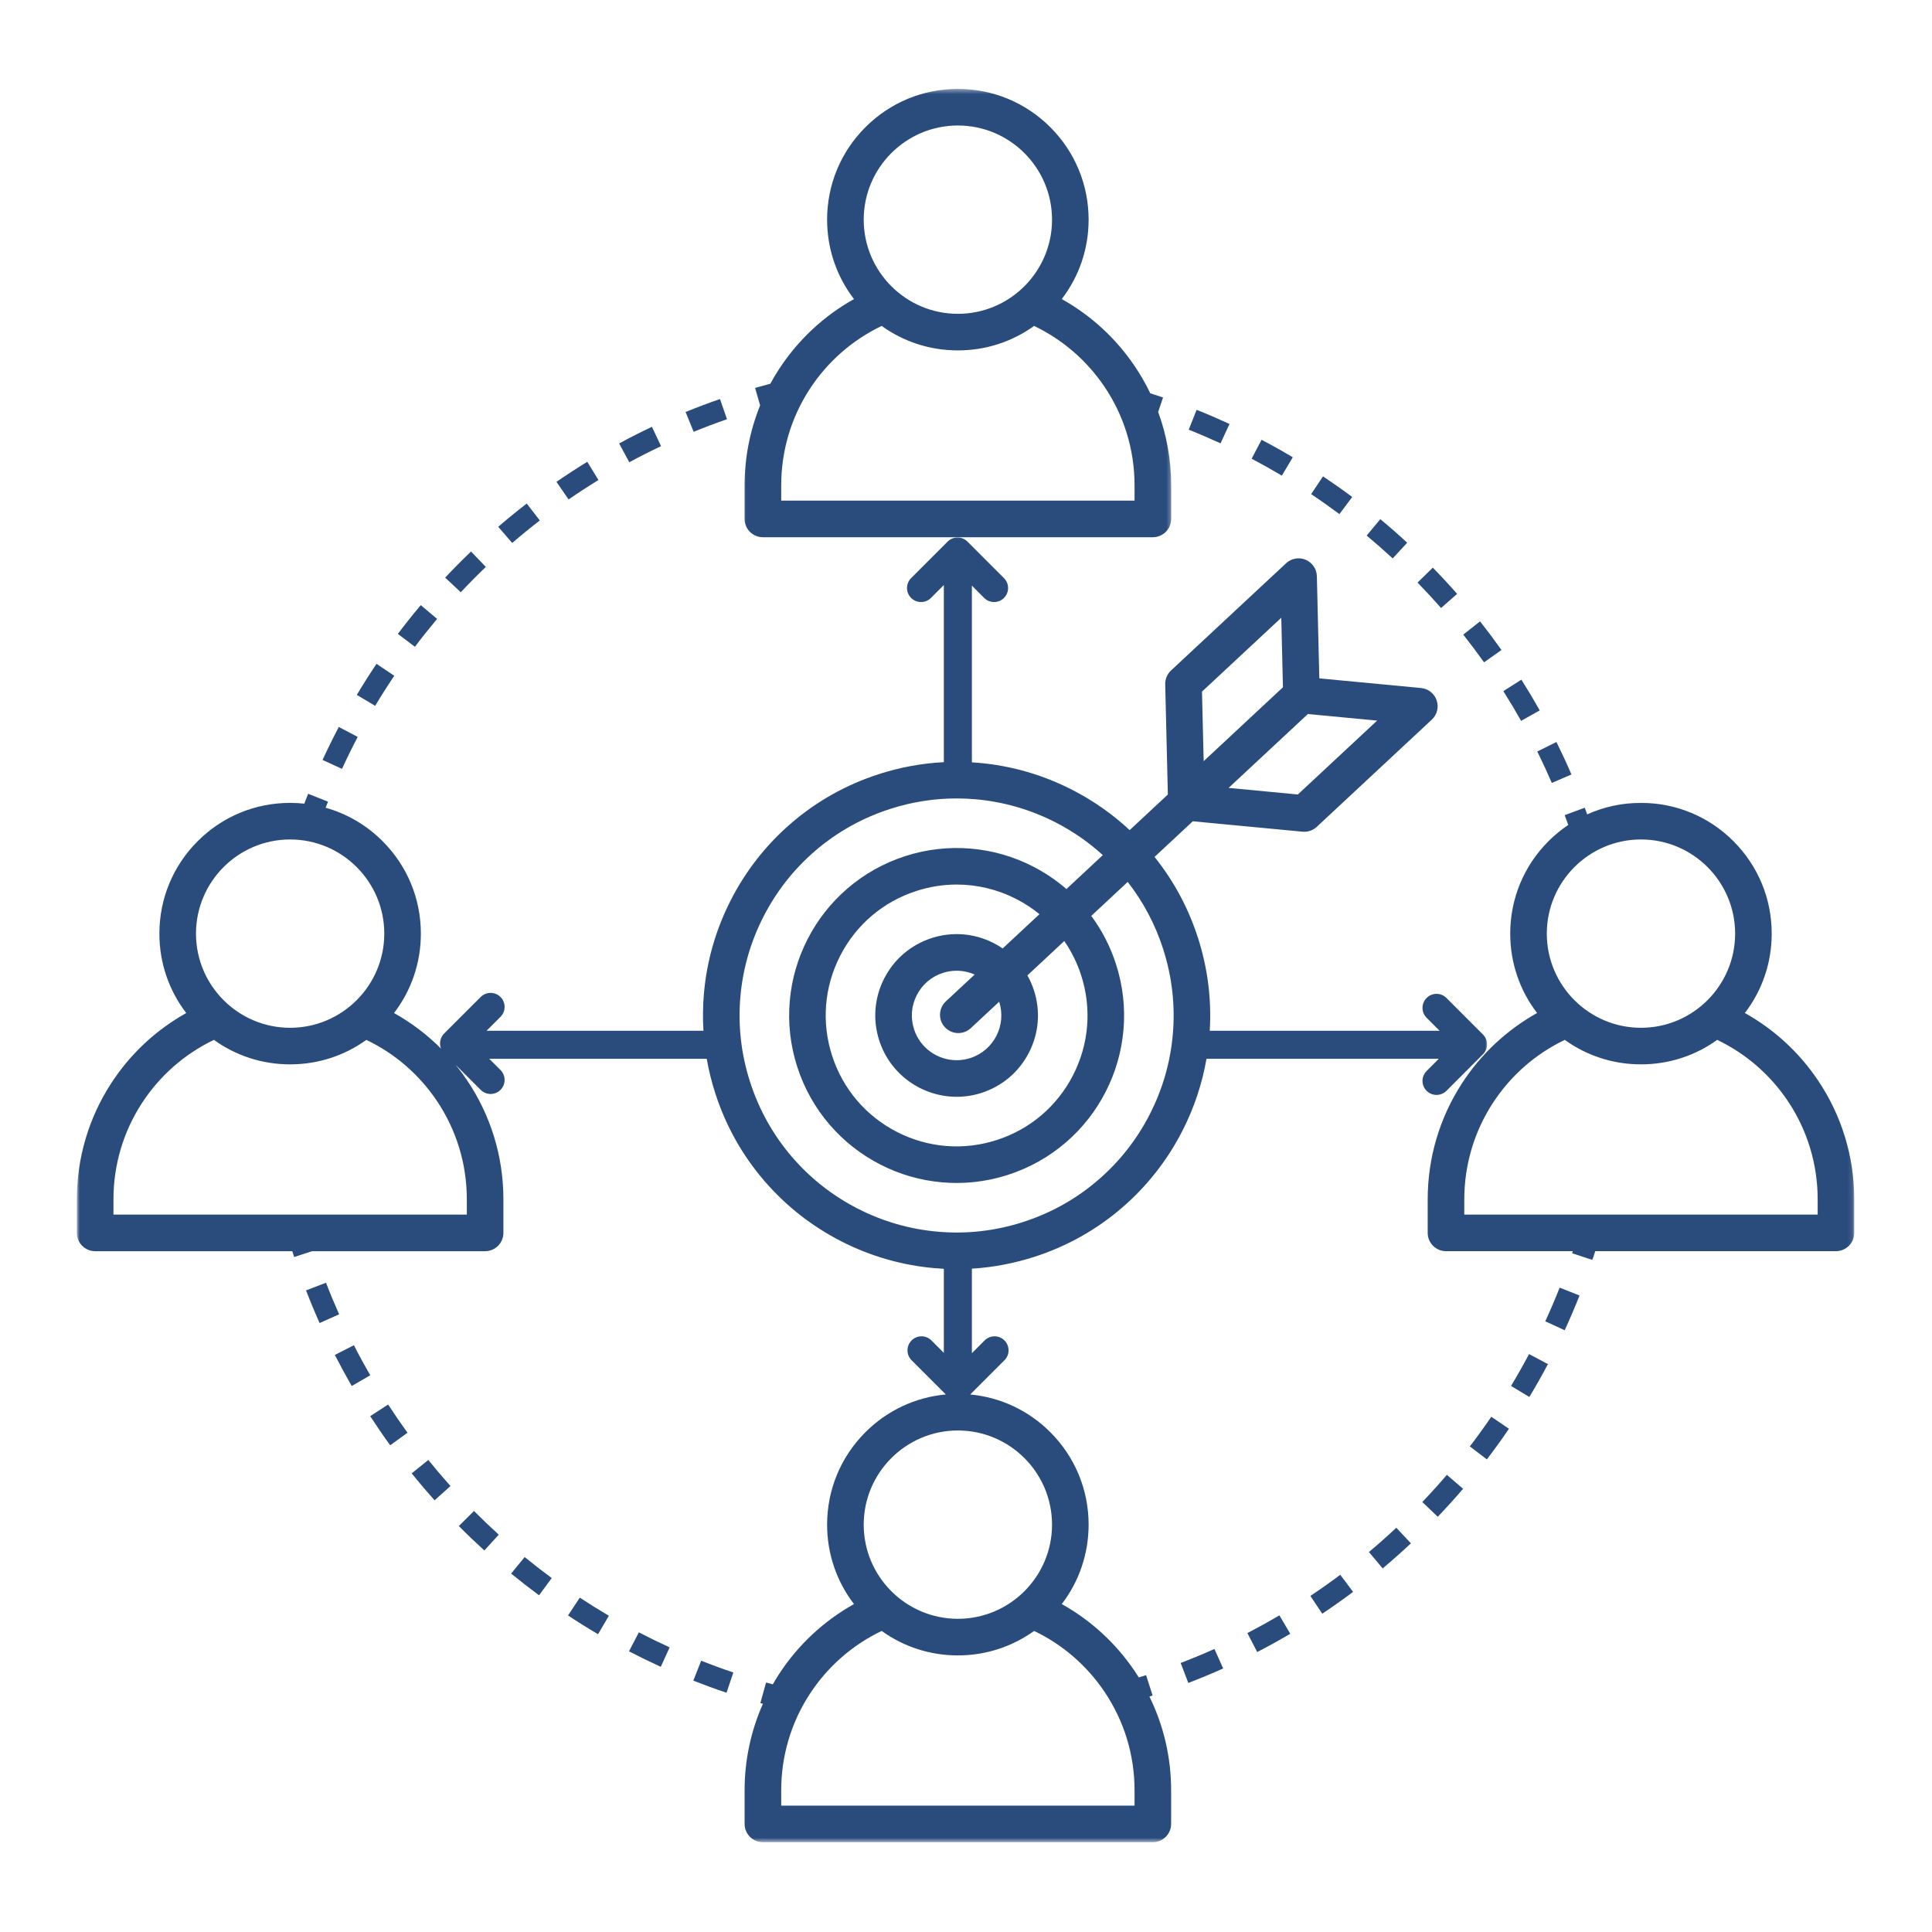<svg xmlns="http://www.w3.org/2000/svg" width="400" height="400" viewBox="0 0 400 400" fill="none"><mask id="mask0_7_82" style="mask-type:luminance" maskUnits="userSpaceOnUse" x="294" y="165" width="90" height="97"><path d="M294.667 165.333H383.901V261.333H294.667V165.333Z" fill="white"></path></mask><g mask="url(#mask0_7_82)"><path d="M376.359 223.62C372.448 217.833 367.286 213.099 361.255 209.734C364.859 205.036 366.812 199.318 366.812 193.297C366.812 186.062 364 179.266 358.885 174.151C353.776 169.042 346.974 166.224 339.745 166.224C335.839 166.224 332.062 167.047 328.609 168.609C328.443 168.146 328.276 167.687 328.104 167.229L323.953 168.766C324.203 169.437 324.448 170.115 324.687 170.792C323.234 171.766 321.87 172.891 320.604 174.151C315.49 179.266 312.677 186.062 312.677 193.297C312.677 199.318 314.63 205.036 318.234 209.734C311.948 213.245 306.599 218.245 302.656 224.333C298.036 231.474 295.589 239.766 295.589 248.307V255.255C295.589 257.349 297.286 259.042 299.375 259.042H325.63C325.583 259.187 325.536 259.328 325.49 259.474L329.687 260.865C329.891 260.26 330.089 259.656 330.281 259.042H380.109C382.203 259.042 383.901 257.349 383.901 255.255V248.307C383.901 239.458 381.292 230.922 376.359 223.62ZM339.745 173.802C350.495 173.802 359.24 182.547 359.24 193.297C359.24 204.042 350.495 212.792 339.745 212.792C328.995 212.792 320.25 204.042 320.25 193.297C320.25 182.547 328.995 173.802 339.745 173.802ZM376.328 251.469H303.167V248.307C303.167 241.229 305.193 234.365 309.021 228.453C312.708 222.76 317.87 218.213 323.969 215.297C328.536 218.588 334.005 220.365 339.745 220.365C345.49 220.365 350.958 218.588 355.526 215.297C361.401 218.104 366.406 222.422 370.083 227.859C374.167 233.906 376.328 240.979 376.328 248.307V251.469Z" fill="#2A4C7D"></path></g><mask id="mask1_7_82" style="mask-type:luminance" maskUnits="userSpaceOnUse" x="153" y="18" width="90" height="94"><path d="M153.333 18.411H242.667V112H153.333V18.411Z" fill="white"></path></mask><g mask="url(#mask1_7_82)"><path d="M157.953 111.229H238.682C240.776 111.229 242.474 109.531 242.474 107.437V100.495C242.474 95.25 241.557 90.12 239.786 85.286L240.797 82.292C239.922 81.995 239.036 81.708 238.151 81.427C237.224 79.484 236.146 77.604 234.927 75.802C231.021 70.016 225.854 65.281 219.823 61.917C223.432 57.219 225.385 51.5 225.385 45.479C225.385 38.25 222.568 31.453 217.458 26.338C212.344 21.224 205.547 18.411 198.312 18.411C191.083 18.411 184.286 21.224 179.177 26.338C174.062 31.453 171.245 38.25 171.245 45.479C171.245 51.5 173.203 57.224 176.807 61.922C170.516 65.432 165.172 70.432 161.229 76.521C160.609 77.474 160.031 78.453 159.49 79.448C158.437 79.724 157.38 80.01 156.333 80.312L157.375 83.937C155.26 89.161 154.161 94.771 154.161 100.49V107.437C154.161 109.531 155.859 111.229 157.953 111.229ZM198.318 25.984C209.068 25.984 217.812 34.729 217.812 45.479C217.812 56.229 209.068 64.974 198.318 64.974C187.568 64.974 178.823 56.229 178.823 45.479C178.823 34.729 187.568 25.984 198.318 25.984ZM161.74 100.495C161.74 93.417 163.76 86.547 167.589 80.635C171.276 74.943 176.443 70.401 182.542 67.479C187.109 70.771 192.578 72.547 198.318 72.547C204.057 72.547 209.526 70.771 214.094 67.479C219.969 70.292 224.979 74.604 228.651 80.042C232.74 86.088 234.896 93.161 234.896 100.495V103.651H161.74V100.495Z" fill="#2A4C7D"></path></g><path d="M111.76 107.755L109.057 104.25C107.057 105.792 105.073 107.411 103.156 109.063L106.047 112.417C107.901 110.818 109.823 109.25 111.76 107.755Z" fill="#2A4C7D"></path><path d="M150.516 86.797L149.068 82.615C146.677 83.437 144.281 84.344 141.943 85.302L143.615 89.396C145.88 88.469 148.203 87.594 150.516 86.797Z" fill="#2A4C7D"></path><path d="M81.625 139.911L77.953 137.438C76.542 139.536 75.167 141.703 73.875 143.87L77.672 146.141C78.927 144.036 80.26 141.943 81.625 139.911Z" fill="#2A4C7D"></path><path d="M123.901 99.385L121.589 95.609C119.432 96.932 117.286 98.328 115.208 99.76L117.719 103.406C119.734 102.016 121.812 100.661 123.901 99.385Z" fill="#2A4C7D"></path><path d="M136.865 92.37L134.974 88.365C132.688 89.448 130.406 90.604 128.182 91.807L130.286 95.703C132.443 94.536 134.656 93.417 136.865 92.37Z" fill="#2A4C7D"></path><path d="M100.583 117.375L97.521 114.182C95.698 115.927 93.896 117.75 92.167 119.594L95.401 122.62C97.073 120.833 98.818 119.068 100.583 117.375Z" fill="#2A4C7D"></path><path d="M90.5 128.135L87.115 125.286C85.484 127.219 83.891 129.224 82.37 131.24L85.906 133.906C87.38 131.948 88.927 130.01 90.5 128.135Z" fill="#2A4C7D"></path><path d="M74.062 152.568L70.146 150.51C68.969 152.745 67.838 155.042 66.781 157.339L70.807 159.188C71.828 156.964 72.922 154.74 74.062 152.568Z" fill="#2A4C7D"></path><path d="M130.224 341.891C132.38 343.01 134.594 344.088 136.807 345.099L138.641 341.068C136.5 340.094 134.354 339.047 132.266 337.958L130.224 341.891Z" fill="#2A4C7D"></path><path d="M67.495 265.573L63.365 267.162C64.234 269.427 65.182 271.703 66.172 273.922L70.213 272.115C69.255 269.969 68.338 267.766 67.495 265.573Z" fill="#2A4C7D"></path><path d="M73.271 278.51L69.328 280.526C70.432 282.688 71.609 284.849 72.823 286.953L76.656 284.74C75.479 282.703 74.338 280.609 73.271 278.51Z" fill="#2A4C7D"></path><path d="M143.542 347.958C145.807 348.849 148.12 349.693 150.422 350.464L151.833 346.266C149.599 345.521 147.359 344.703 145.167 343.839L143.542 347.958Z" fill="#2A4C7D"></path><path d="M117.604 334.469C119.635 335.813 121.724 337.115 123.818 338.344L126.062 334.526C124.036 333.333 122.01 332.073 120.042 330.776L117.604 334.469Z" fill="#2A4C7D"></path><path d="M85.234 305.047C86.76 306.938 88.354 308.813 89.974 310.625L93.271 307.672C91.703 305.917 90.156 304.099 88.677 302.266L85.234 305.047Z" fill="#2A4C7D"></path><path d="M76.646 293.198C77.969 295.234 79.359 297.266 80.786 299.229L84.37 296.635C82.99 294.729 81.641 292.76 80.359 290.786L76.646 293.198Z" fill="#2A4C7D"></path><path d="M98.135 312.833L94.995 315.948C96.703 317.672 98.484 319.375 100.281 321.01L103.26 317.734C101.516 316.151 99.792 314.5 98.135 312.833Z" fill="#2A4C7D"></path><path d="M105.823 325.792C107.703 327.333 109.646 328.844 111.604 330.287L114.229 326.719C112.333 325.323 110.448 323.859 108.625 322.37L105.823 325.792Z" fill="#2A4C7D"></path><path d="M304.318 299.464L307.839 302.151C309.411 300.089 310.953 297.958 312.411 295.813L308.755 293.323C307.339 295.401 305.849 297.469 304.318 299.464Z" fill="#2A4C7D"></path><path d="M283.422 321.333L286.266 324.724C288.255 323.052 290.224 321.307 292.115 319.531L289.089 316.302C287.255 318.026 285.349 319.713 283.422 321.333Z" fill="#2A4C7D"></path><path d="M319.932 273.563L323.953 275.411C325.036 273.052 326.073 270.635 327.026 268.219L322.906 266.594C321.984 268.932 320.984 271.276 319.932 273.563Z" fill="#2A4C7D"></path><path d="M312.844 286.943L316.635 289.229C317.974 287.005 319.271 284.713 320.484 282.422L316.573 280.349C315.396 282.573 314.141 284.792 312.844 286.943Z" fill="#2A4C7D"></path><path d="M294.474 310.974L297.672 314.031C299.469 312.156 301.229 310.203 302.917 308.234L299.557 305.354C297.922 307.266 296.208 309.156 294.474 310.974Z" fill="#2A4C7D"></path><path d="M244.443 344.302L246.026 348.437C248.448 347.505 250.875 346.5 253.245 345.437L251.437 341.396C249.141 342.427 246.786 343.401 244.443 344.302Z" fill="#2A4C7D"></path><path d="M258.255 338.104L260.292 342.036C262.594 340.844 264.896 339.573 267.135 338.255L264.885 334.438C262.719 335.719 260.49 336.948 258.255 338.104Z" fill="#2A4C7D"></path><path d="M271.302 330.417L273.755 334.099C275.917 332.662 278.063 331.141 280.141 329.583L277.49 326.042C275.474 327.547 273.391 329.021 271.302 330.417Z" fill="#2A4C7D"></path><mask id="mask2_7_82" style="mask-type:luminance" maskUnits="userSpaceOnUse" x="15" y="110" width="293" height="272"><path d="M15.901 110.667H308V381.412H15.901V110.667Z" fill="white"></path></mask><g mask="url(#mask2_7_82)"><path d="M238.635 351.037L237.286 346.818C236.786 346.979 236.281 347.136 235.776 347.292C235.5 346.854 235.219 346.417 234.927 345.985C231.021 340.203 225.854 335.469 219.828 332.104C223.432 327.406 225.385 321.682 225.385 315.662C225.385 308.432 222.568 301.636 217.458 296.521C212.953 292.016 207.135 289.297 200.875 288.714L207.964 281.625C209.094 280.49 209.094 278.651 207.964 277.521C206.828 276.386 204.995 276.386 203.859 277.521L201.219 280.162V262.662C205.599 262.396 209.937 261.573 214.187 260.203C220.927 258.026 227.042 254.594 232.365 249.995C237.5 245.557 241.677 240.229 244.786 234.162C247.214 229.417 248.891 224.401 249.792 219.208H297.891L295.365 221.74C294.229 222.87 294.229 224.709 295.365 225.844C295.927 226.406 296.672 226.693 297.417 226.693C298.156 226.693 298.901 226.406 299.469 225.844L307.026 218.281C308.161 217.146 308.161 215.307 307.026 214.177L299.469 206.615C298.333 205.479 296.495 205.479 295.365 206.615C294.229 207.745 294.229 209.583 295.365 210.719L298.052 213.406H250.464C250.865 206.886 250.036 200.401 248.01 194.115C246.031 187.99 243.016 182.38 239.036 177.417L246.958 170.037L269.677 172.193C269.797 172.203 269.917 172.208 270.036 172.208C270.99 172.208 271.917 171.849 272.62 171.193L296.443 148.99C297.536 147.974 297.927 146.412 297.448 145C296.969 143.589 295.703 142.589 294.219 142.448L273.151 140.448L272.641 119.292C272.604 117.802 271.698 116.474 270.323 115.891C268.948 115.313 267.365 115.599 266.271 116.615L242.448 138.813C241.656 139.552 241.219 140.594 241.245 141.677L241.792 164.495L233.885 171.865C230.333 168.552 226.344 165.755 221.969 163.516C215.901 160.406 209.396 158.531 202.635 157.938C202.161 157.896 201.687 157.86 201.219 157.833V121.25L203.76 123.797C204.328 124.365 205.068 124.646 205.812 124.646C206.552 124.646 207.297 124.365 207.865 123.797C208.995 122.662 208.995 120.823 207.865 119.693L200.302 112.13C199.167 110.995 197.333 110.995 196.198 112.13L188.635 119.693C187.505 120.823 187.505 122.662 188.635 123.797C189.771 124.927 191.609 124.927 192.74 123.797L195.411 121.125V157.797C190.854 158.031 186.339 158.86 181.922 160.287C175.182 162.464 169.062 165.901 163.745 170.495C158.609 174.932 154.427 180.261 151.323 186.328C148.219 192.396 146.339 198.901 145.745 205.662C145.516 208.25 145.484 210.839 145.641 213.406H100.74L103.625 210.521C104.755 209.391 104.755 207.552 103.625 206.417C102.49 205.287 100.651 205.287 99.521 206.417L91.958 213.979C91.115 214.823 90.896 216.063 91.312 217.104C88.427 214.214 85.156 211.735 81.578 209.74C85.182 205.037 87.135 199.318 87.135 193.297C87.135 186.068 84.323 179.271 79.208 174.156C75.88 170.823 71.833 168.469 67.422 167.235C67.583 166.813 67.745 166.391 67.911 165.974L63.792 164.344C63.526 165.021 63.266 165.703 63.005 166.386C62.036 166.281 61.057 166.229 60.068 166.229C52.839 166.229 46.042 169.042 40.927 174.156C35.818 179.271 33 186.068 33 193.297C33 199.318 34.953 205.042 38.562 209.74C32.271 213.25 26.922 218.25 22.984 224.339C18.359 231.479 15.911 239.771 15.911 248.313V255.261C15.911 257.349 17.609 259.047 19.703 259.047H60.516C60.641 259.453 60.771 259.854 60.901 260.255L64.609 259.047H100.437C102.526 259.047 104.224 257.349 104.224 255.261V248.313C104.224 239.464 101.615 230.927 96.677 223.62C95.943 222.531 95.161 221.479 94.344 220.469L99.521 225.646C100.089 226.214 100.828 226.495 101.573 226.495C102.312 226.495 103.057 226.214 103.625 225.646C104.755 224.511 104.755 222.677 103.625 221.542L101.292 219.208H146.318C146.745 221.62 147.333 224.016 148.099 226.375C150.276 233.12 153.708 239.235 158.307 244.557C162.745 249.693 168.068 253.87 174.135 256.979C180.203 260.084 186.708 261.959 193.469 262.557C194.12 262.615 194.766 262.656 195.411 262.688V280.094L192.839 277.521C191.708 276.386 189.87 276.386 188.734 277.521C187.604 278.651 187.604 280.49 188.734 281.625L195.823 288.709C189.531 289.281 183.693 292.005 179.177 296.521C174.062 301.636 171.245 308.432 171.245 315.662C171.245 321.688 173.203 327.406 176.807 332.104C170.521 335.615 165.172 340.615 161.229 346.703C160.802 347.365 160.391 348.042 160 348.724C159.536 348.599 159.068 348.474 158.609 348.344L157.422 352.61C157.599 352.656 157.776 352.709 157.953 352.755C155.458 358.365 154.161 364.453 154.161 370.677V377.625C154.161 379.714 155.859 381.412 157.948 381.412H238.682C240.776 381.412 242.469 379.714 242.469 377.625V370.677C242.469 363.875 240.927 357.261 237.974 351.245C238.198 351.177 238.417 351.104 238.635 351.037ZM60.068 173.802C70.818 173.802 79.562 182.547 79.562 193.297C79.562 204.042 70.818 212.792 60.068 212.792C49.323 212.792 40.578 204.042 40.578 193.297C40.578 182.547 49.323 173.802 60.068 173.802ZM96.651 251.469H23.49V248.307C23.49 241.229 25.516 234.365 29.344 228.453C33.031 222.761 38.198 218.214 44.292 215.297C48.859 218.589 54.328 220.365 60.073 220.365C65.812 220.365 71.281 218.589 75.849 215.297C81.724 218.104 86.734 222.422 90.406 227.86C94.49 233.906 96.651 240.979 96.651 248.307V251.469ZM268.703 164.49L254.37 163.125L270.448 148.146L270.786 147.833L285.12 149.193L268.703 164.49ZM265.276 127.896L265.62 142.292L249.208 157.589L248.859 143.193L265.276 127.896ZM177.589 250.235C172.396 247.573 167.833 244 164.036 239.604C160.109 235.052 157.172 229.818 155.307 224.047C153.443 218.276 152.766 212.313 153.292 206.323C153.802 200.537 155.411 194.969 158.068 189.776C160.729 184.583 164.302 180.021 168.698 176.224C173.25 172.297 178.479 169.36 184.255 167.495C188.76 166.037 193.385 165.307 198.047 165.307C199.354 165.307 200.667 165.365 201.974 165.479C207.76 165.99 213.328 167.594 218.526 170.255C222.109 172.089 225.391 174.365 228.328 177.042L220.792 184.068C218.687 182.24 216.365 180.672 213.849 179.386C209.844 177.333 205.552 176.094 201.083 175.703C196.458 175.297 191.859 175.818 187.406 177.255C182.953 178.693 178.917 180.958 175.401 183.995C172.01 186.927 169.25 190.443 167.198 194.448C165.146 198.458 163.906 202.75 163.516 207.219C163.109 211.844 163.63 216.443 165.068 220.896C166.505 225.349 168.776 229.391 171.807 232.901C174.74 236.292 178.255 239.052 182.26 241.104C186.271 243.156 190.562 244.396 195.031 244.787C196.047 244.875 197.057 244.922 198.068 244.922C201.667 244.922 205.234 244.354 208.708 243.235C213.161 241.797 217.198 239.526 220.714 236.495C224.104 233.563 226.865 230.047 228.917 226.042C230.969 222.031 232.203 217.74 232.599 213.271C233.005 208.646 232.484 204.042 231.047 199.594C229.88 195.979 228.167 192.636 225.937 189.625L233.479 182.594C236.708 186.729 239.172 191.375 240.802 196.438C242.667 202.214 243.344 208.177 242.818 214.162C242.307 219.948 240.703 225.516 238.042 230.714C235.385 235.906 231.807 240.464 227.411 244.261C222.865 248.193 217.63 251.13 211.859 252.995C206.089 254.86 200.125 255.537 194.135 255.005C188.354 254.5 182.786 252.891 177.589 250.235ZM223.839 201.917C226.062 208.807 225.469 216.146 222.172 222.589C218.875 229.031 213.266 233.802 206.38 236.026C199.495 238.25 192.156 237.656 185.714 234.36C179.271 231.063 174.5 225.453 172.276 218.568C170.052 211.682 170.646 204.344 173.943 197.901C177.24 191.458 182.844 186.688 189.734 184.464C192.474 183.578 195.286 183.136 198.083 183.136C202.318 183.136 206.521 184.141 210.401 186.125C212.13 187.011 213.74 188.068 215.214 189.266L207.594 196.365C207 195.958 206.375 195.589 205.729 195.255C201.724 193.208 197.161 192.839 192.885 194.219C188.604 195.604 185.12 198.568 183.068 202.573C181.021 206.573 180.651 211.136 182.036 215.417C184.333 222.537 190.958 227.078 198.068 227.078C199.776 227.078 201.516 226.818 203.229 226.266C207.51 224.88 210.995 221.917 213.042 217.912C215.094 213.912 215.458 209.349 214.078 205.068C213.724 203.974 213.266 202.927 212.714 201.948L220.349 194.828C221.833 196.985 223.01 199.365 223.839 201.917ZM206.87 207.401C208.437 212.261 205.76 217.49 200.901 219.057C199.958 219.365 199.005 219.505 198.062 219.505C194.151 219.505 190.505 217.005 189.24 213.089C188.479 210.735 188.682 208.229 189.812 206.026C190.937 203.823 192.854 202.193 195.208 201.432C196.146 201.125 197.109 200.979 198.062 200.979C199.339 200.979 200.604 201.245 201.792 201.771L195.823 207.328C194.297 208.755 194.208 211.151 195.635 212.682C196.38 213.485 197.396 213.886 198.406 213.886C199.333 213.886 200.26 213.552 200.99 212.87L206.87 207.396C206.87 207.396 206.87 207.396 206.87 207.401ZM198.318 296.167C209.068 296.167 217.812 304.912 217.812 315.662C217.812 326.412 209.068 335.156 198.318 335.156C187.568 335.156 178.823 326.412 178.823 315.662C178.823 304.912 187.568 296.167 198.318 296.167ZM234.896 373.839H161.74V370.677C161.74 363.599 163.76 356.735 167.589 350.823C171.276 345.13 176.443 340.584 182.542 337.667C187.109 340.959 192.578 342.735 198.318 342.735C204.062 342.735 209.526 340.953 214.099 337.667C219.969 340.474 224.979 344.792 228.651 350.229C232.74 356.276 234.896 363.344 234.896 370.677V373.839Z" fill="#2A4C7D"></path></g><path d="M310.865 134.573C309.443 132.568 307.948 130.573 306.427 128.646L302.953 131.391C304.427 133.26 305.875 135.193 307.255 137.13L310.865 134.573Z" fill="#2A4C7D"></path><path d="M318.786 147.078C317.578 144.937 316.302 142.797 314.99 140.719L311.245 143.089C312.521 145.099 313.76 147.172 314.927 149.245L318.786 147.078Z" fill="#2A4C7D"></path><path d="M321.286 162.099L325.354 160.344C324.38 158.089 323.333 155.828 322.245 153.625L318.276 155.589C319.333 157.724 320.344 159.911 321.286 162.099Z" fill="#2A4C7D"></path><path d="M301.682 122.958C300.062 121.109 298.37 119.287 296.651 117.526L293.484 120.615C295.146 122.323 296.786 124.094 298.359 125.88L301.682 122.958Z" fill="#2A4C7D"></path><path d="M267.656 94.672C265.542 93.411 263.37 92.193 261.193 91.052L259.135 94.969C261.24 96.078 263.344 97.255 265.391 98.474L267.656 94.672Z" fill="#2A4C7D"></path><path d="M291.344 112.365C289.542 110.693 287.667 109.052 285.776 107.484L282.948 110.885C284.776 112.406 286.594 114 288.344 115.615L291.344 112.365Z" fill="#2A4C7D"></path><path d="M254.552 87.776C252.318 86.745 250.031 85.76 247.75 84.849L246.109 88.963C248.323 89.844 250.536 90.797 252.703 91.792L254.552 87.776Z" fill="#2A4C7D"></path><path d="M279.964 102.896C277.995 101.427 275.958 99.99 273.917 98.625L271.458 102.302C273.438 103.625 275.406 105.021 277.313 106.443L279.964 102.896Z" fill="#2A4C7D"></path></svg>